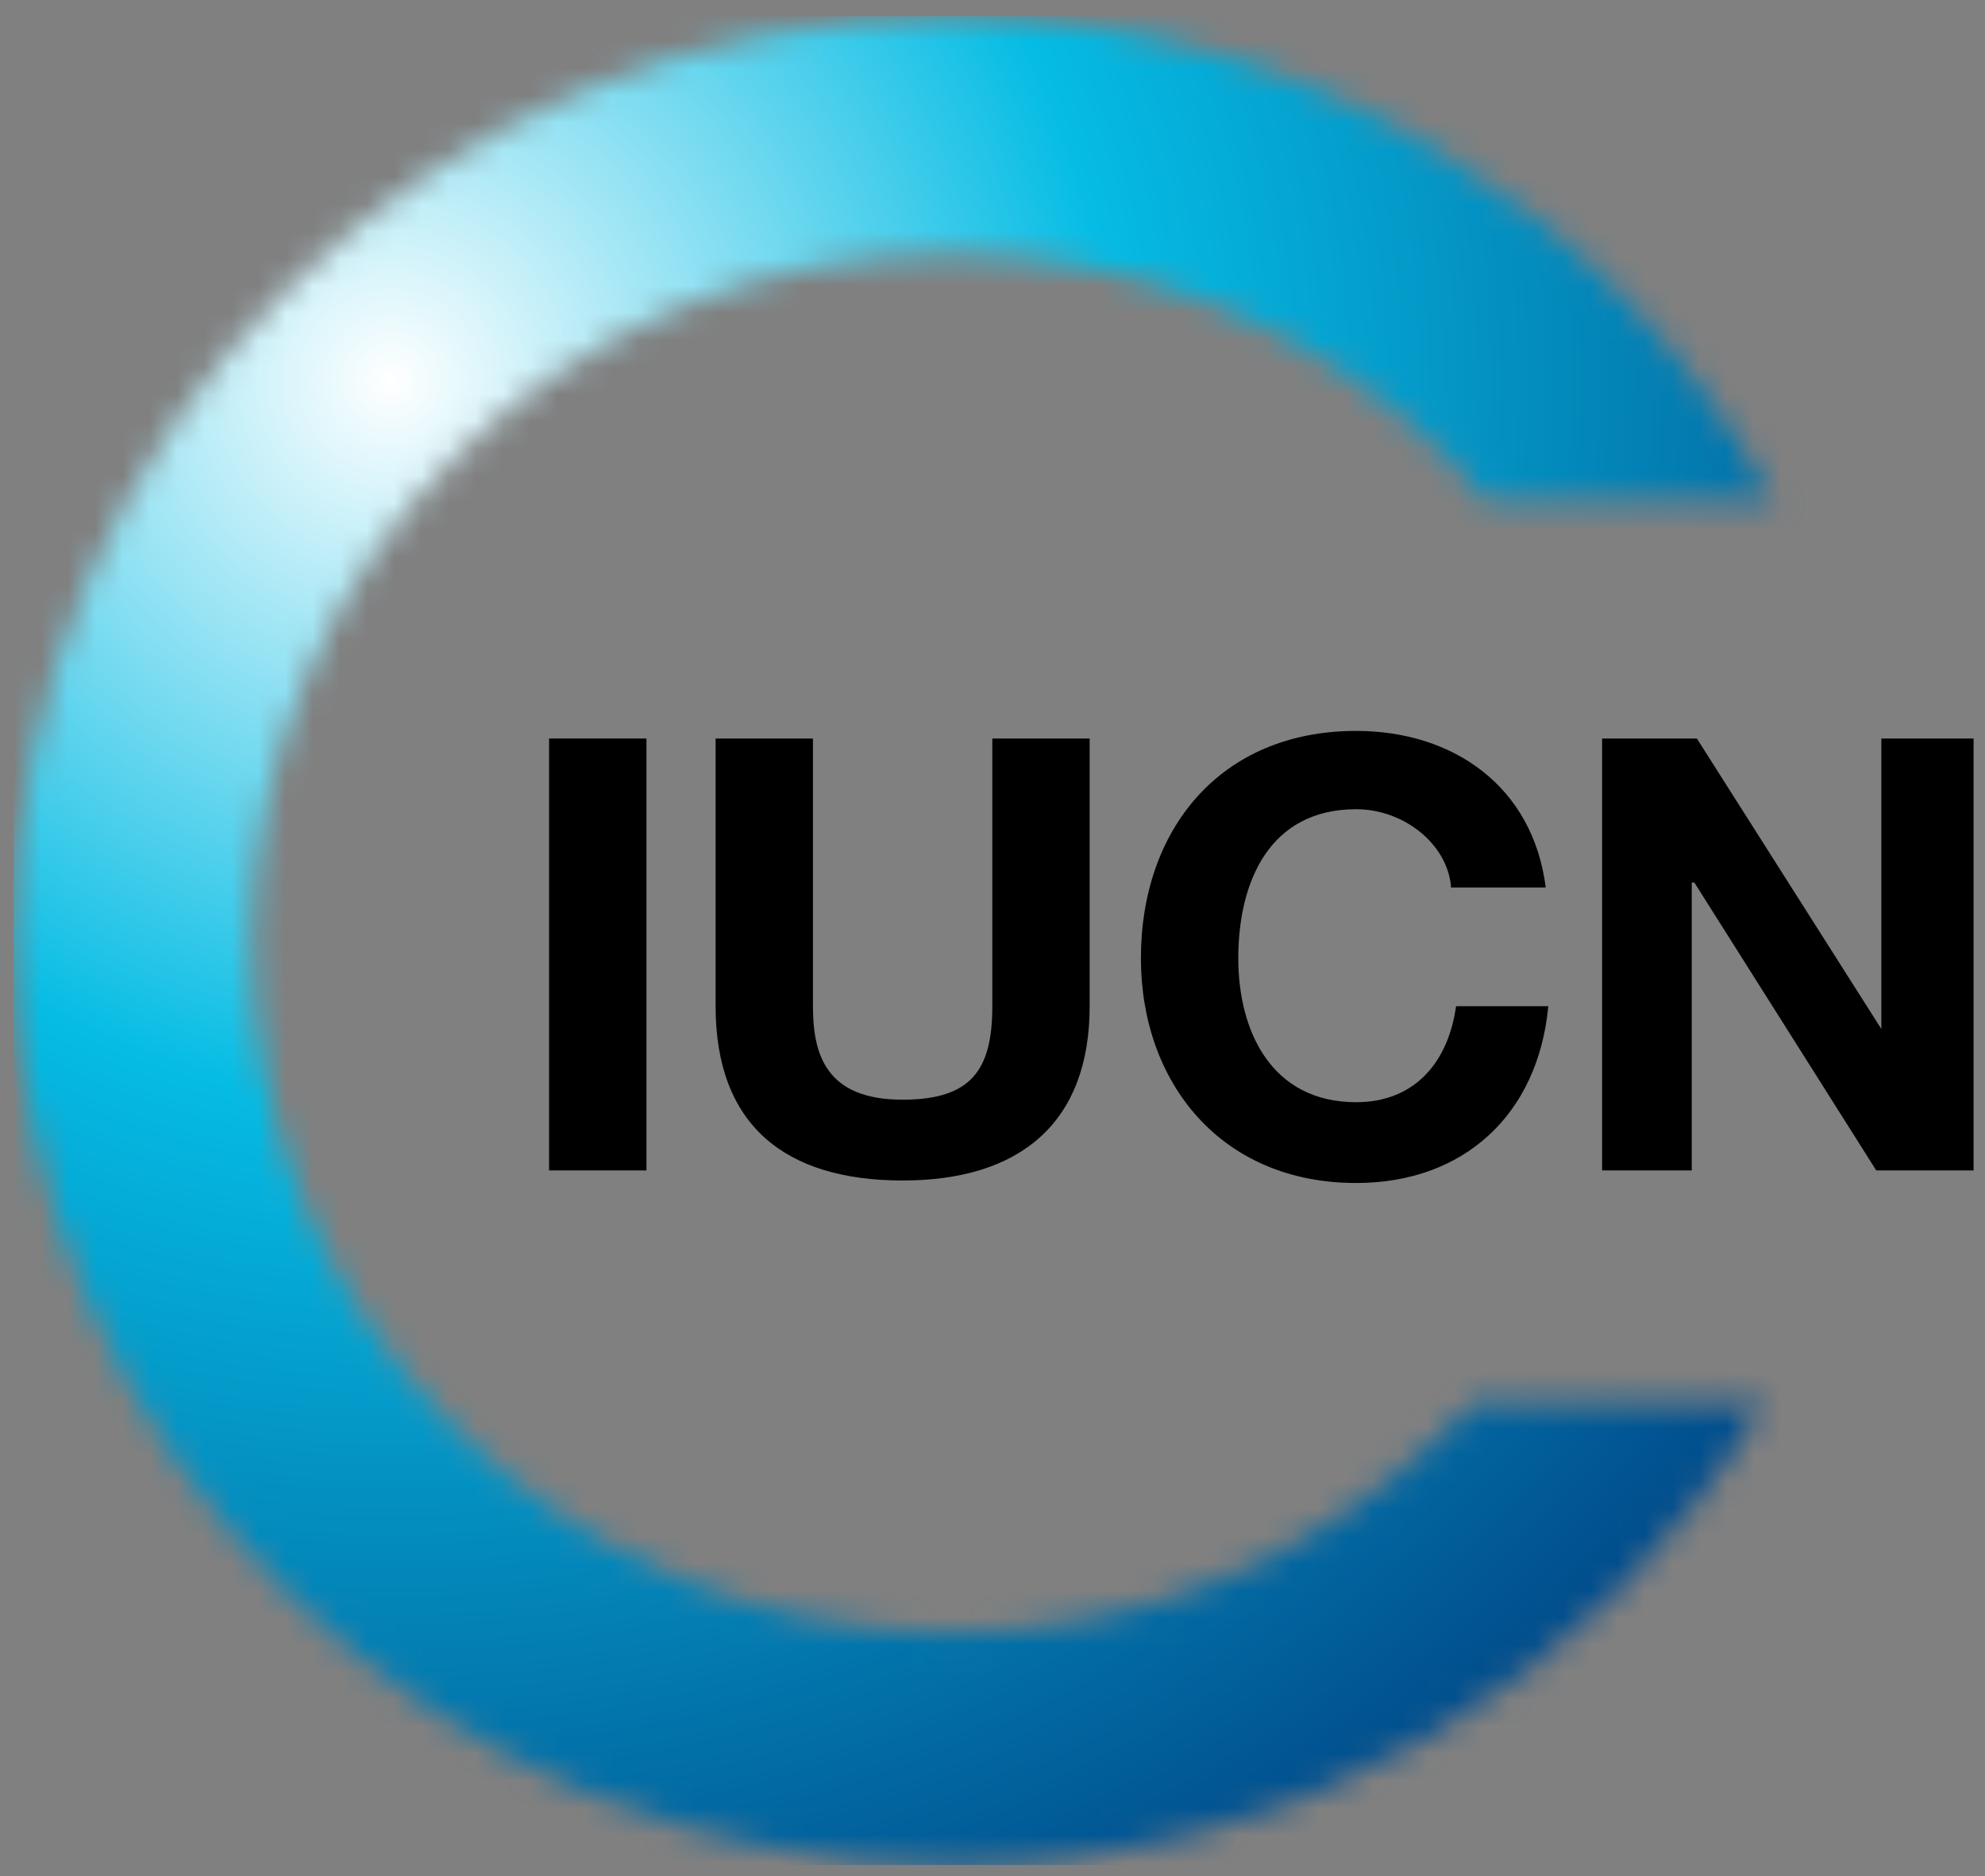 <svg width="73" height="69" viewBox="0 0 73 69" fill="none" xmlns="http://www.w3.org/2000/svg">
<rect x="0" y="0" width="73" height="69" fill="#808080" stroke="none"/>
<mask id="mask0_9398_7002" style="mask-type:alpha" maskUnits="userSpaceOnUse" x="0" y="0" width="66" height="69">
<path d="M54.113 51.687C53.83 51.966 53.547 52.337 53.17 52.616C48.459 57.261 42.052 60.047 34.985 60.047C27.825 60.047 21.417 57.168 16.8 52.616C12.089 47.971 9.263 41.654 9.263 34.687C9.263 27.627 12.184 21.31 16.8 16.758C21.512 12.113 27.919 9.326 34.985 9.326C42.146 9.326 48.553 12.206 53.17 16.758C53.736 17.315 54.207 17.873 54.678 18.43H65.231C59.483 7.747 48.082 0.594 34.985 0.594C15.953 0.594 0.5 15.829 0.5 34.594C0.5 53.359 15.953 68.594 34.985 68.594C47.705 68.594 58.918 61.812 64.854 51.594H54.113" fill="black"/>
</mask>
<g mask="url(#mask0_9398_7002)">
<path d="M69.471 0.594H0.5V68.594H69.471V0.594Z" fill="url(#paint0_radial_9398_7002)"/>
</g>
<path d="M23.774 27.163H20.193V43.048H23.774V27.163Z" fill="black"/>
<path d="M40.073 37.01C40.073 41.283 37.529 43.419 33.195 43.419C28.861 43.419 26.317 41.376 26.317 37.01V27.163H29.897V37.01C29.897 38.775 30.368 40.447 33.195 40.447C35.739 40.447 36.493 39.332 36.493 37.01V27.163H40.073V37.01Z" fill="black"/>
<path d="M53.359 32.55C53.171 30.97 51.569 29.763 49.873 29.763C46.669 29.763 45.539 32.456 45.539 35.243C45.539 37.937 46.764 40.539 49.873 40.539C52.04 40.539 53.265 39.052 53.548 37.008H56.94C56.563 41.003 53.83 43.511 49.873 43.511C44.879 43.511 41.958 39.795 41.958 35.243C41.958 30.506 44.879 26.883 49.873 26.883C53.454 26.883 56.374 28.927 56.846 32.642H53.359" fill="black"/>
<path d="M58.918 27.163H62.404L69.188 37.846V27.163H72.58V43.048H69L62.31 32.458H62.216V43.048H58.918V27.163Z" fill="black"/>
<defs>
<radialGradient id="paint0_radial_9398_7002" cx="0" cy="0" r="1" gradientTransform="matrix(50.004 49.3 -49.172 50.12 14.524 14.421)" gradientUnits="userSpaceOnUse">
<stop stop-color="white"/>
<stop offset="0.372" stop-color="#05BCE4"/>
<stop offset="1" stop-color="#003478"/>
</radialGradient>
</defs>
</svg>
